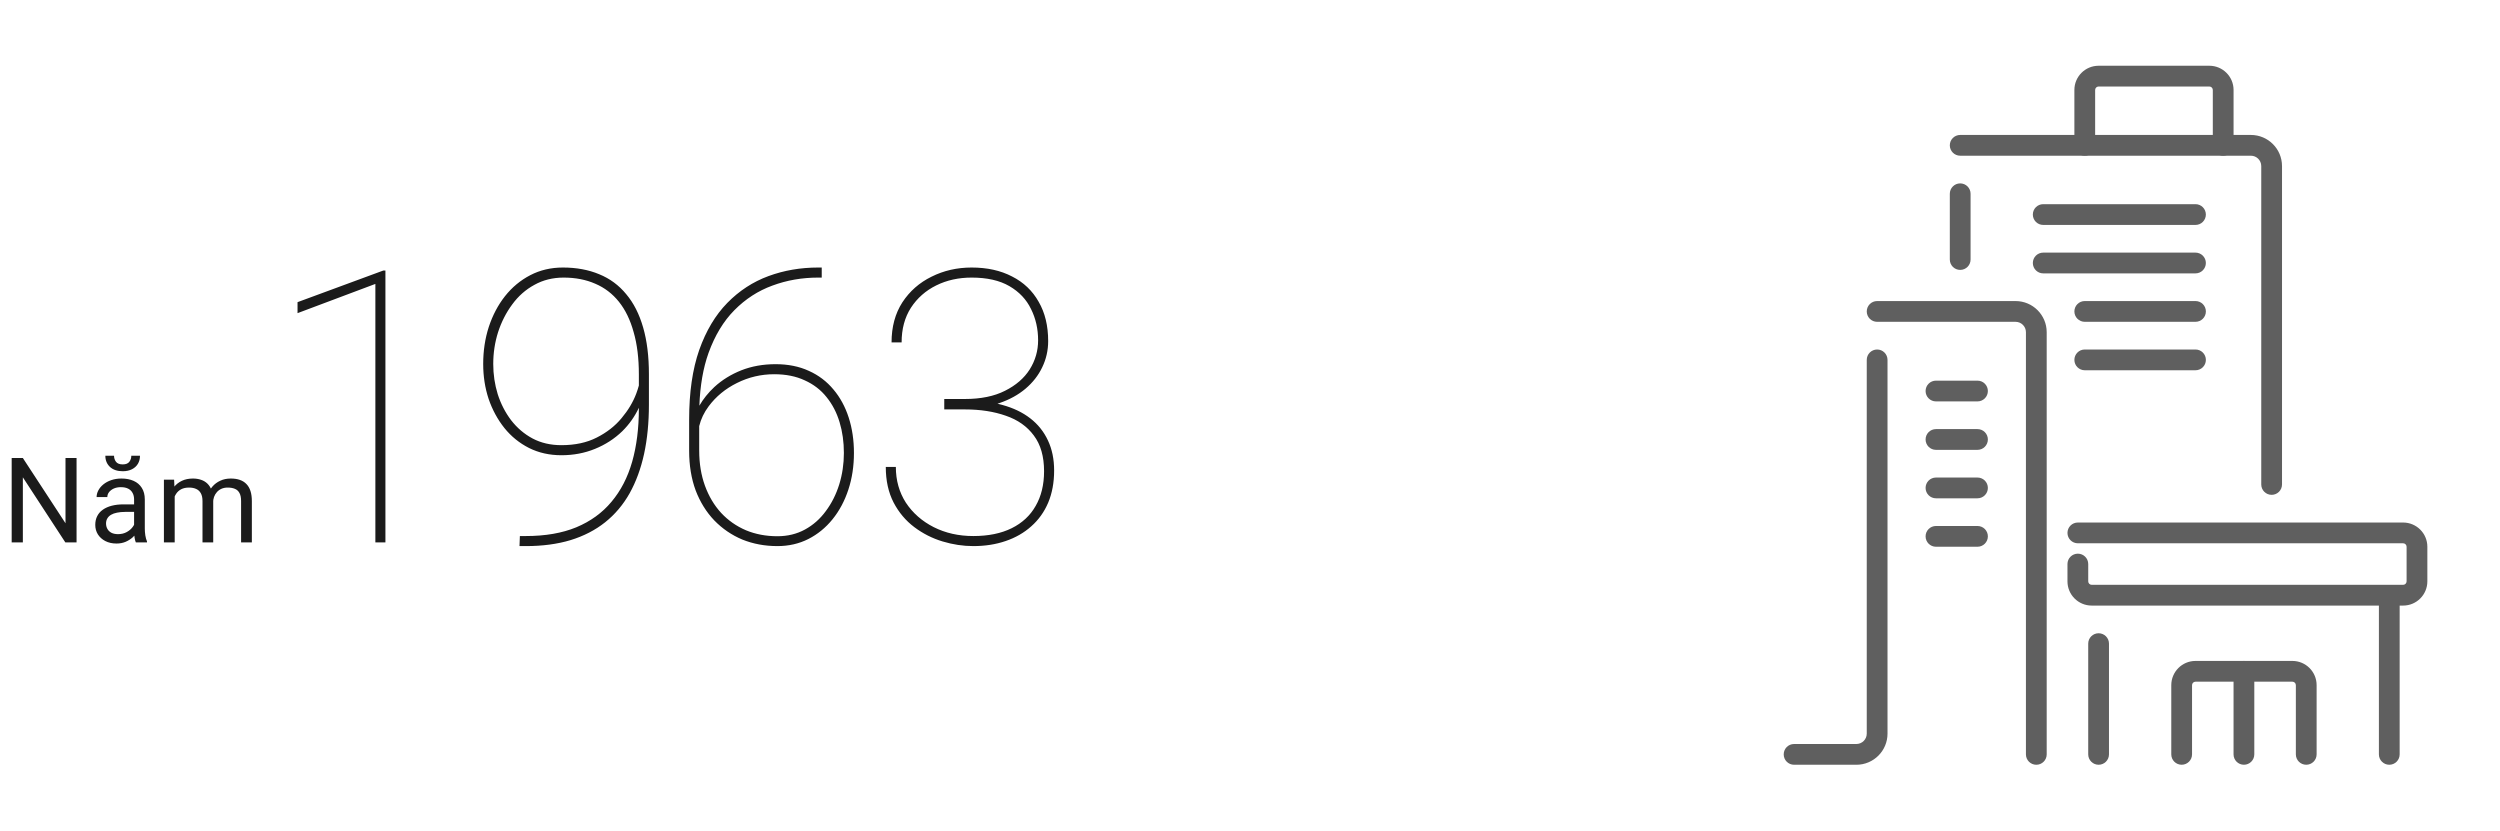 <svg width="295" height="98" viewBox="0 0 295 98" fill="none" xmlns="http://www.w3.org/2000/svg">
<path fill-rule="evenodd" clip-rule="evenodd" d="M281.935 69.824C282.612 69.824 283.16 70.373 283.16 71.049V89.016C283.16 89.692 282.612 90.241 281.935 90.241C281.259 90.241 280.71 89.692 280.71 89.016V71.049C280.71 70.373 281.259 69.824 281.935 69.824ZM247.635 74.724C248.312 74.724 248.86 75.273 248.86 75.949V89.016C248.86 89.692 248.312 90.241 247.635 90.241C246.959 90.241 246.41 89.692 246.41 89.016V75.949C246.41 75.273 246.959 74.724 247.635 74.724Z" fill="#5F5F5F"/>
<path fill-rule="evenodd" clip-rule="evenodd" d="M220.277 36.75C220.277 36.074 220.825 35.525 221.502 35.525H237.835C239.865 35.525 241.51 37.171 241.51 39.2V89.017C241.51 89.694 240.961 90.242 240.285 90.242C239.608 90.242 239.06 89.694 239.06 89.017V39.2C239.06 38.524 238.511 37.975 237.835 37.975H221.502C220.825 37.975 220.277 37.427 220.277 36.75ZM221.502 41.242C222.178 41.242 222.727 41.791 222.727 42.467V86.567C222.727 88.597 221.081 90.242 219.052 90.242H211.702C211.025 90.242 210.477 89.694 210.477 89.017C210.477 88.341 211.025 87.792 211.702 87.792H219.052C219.728 87.792 220.277 87.244 220.277 86.567V42.467C220.277 41.791 220.825 41.242 221.502 41.242Z" fill="#5F5F5F"/>
<path fill-rule="evenodd" clip-rule="evenodd" d="M230.078 17.149C230.078 16.472 230.627 15.924 231.303 15.924H265.603C267.633 15.924 269.278 17.569 269.278 19.599V57.166C269.278 57.842 268.73 58.391 268.053 58.391C267.377 58.391 266.828 57.842 266.828 57.166V19.599C266.828 18.922 266.28 18.374 265.603 18.374H231.303C230.627 18.374 230.078 17.825 230.078 17.149ZM231.303 21.64C231.98 21.64 232.528 22.189 232.528 22.866V30.624C232.528 31.3 231.98 31.849 231.303 31.849C230.627 31.849 230.078 31.3 230.078 30.624V22.866C230.078 22.189 230.627 21.64 231.303 21.64Z" fill="#5F5F5F"/>
<path fill-rule="evenodd" clip-rule="evenodd" d="M244.777 10.616C244.777 9.038 246.057 7.758 247.636 7.758H260.702C262.281 7.758 263.561 9.038 263.561 10.616V17.149C263.561 17.826 263.012 18.375 262.336 18.375C261.659 18.375 261.111 17.826 261.111 17.149V10.616C261.111 10.391 260.928 10.208 260.702 10.208H247.636C247.41 10.208 247.227 10.391 247.227 10.616V17.149C247.227 17.826 246.679 18.375 246.002 18.375C245.326 18.375 244.777 17.826 244.777 17.149V10.616Z" fill="#5F5F5F"/>
<path fill-rule="evenodd" clip-rule="evenodd" d="M227.219 46.141C227.219 45.465 227.767 44.916 228.444 44.916H233.344C234.02 44.916 234.569 45.465 234.569 46.141C234.569 46.818 234.02 47.366 233.344 47.366H228.444C227.767 47.366 227.219 46.818 227.219 46.141Z" fill="#5F5F5F"/>
<path fill-rule="evenodd" clip-rule="evenodd" d="M227.219 51.858C227.219 51.181 227.767 50.633 228.444 50.633H233.344C234.02 50.633 234.569 51.181 234.569 51.858C234.569 52.534 234.02 53.083 233.344 53.083H228.444C227.767 53.083 227.219 52.534 227.219 51.858Z" fill="#5F5F5F"/>
<path fill-rule="evenodd" clip-rule="evenodd" d="M227.219 57.575C227.219 56.898 227.767 56.35 228.444 56.35H233.344C234.02 56.35 234.569 56.898 234.569 57.575C234.569 58.251 234.02 58.8 233.344 58.8H228.444C227.767 58.8 227.219 58.251 227.219 57.575Z" fill="#5F5F5F"/>
<path fill-rule="evenodd" clip-rule="evenodd" d="M227.219 63.291C227.219 62.615 227.767 62.066 228.444 62.066H233.344C234.02 62.066 234.569 62.615 234.569 63.291C234.569 63.968 234.02 64.516 233.344 64.516H228.444C227.767 64.516 227.219 63.968 227.219 63.291Z" fill="#5F5F5F"/>
<path fill-rule="evenodd" clip-rule="evenodd" d="M243.961 62.883C243.961 62.207 244.509 61.658 245.186 61.658H283.569C285.148 61.658 286.428 62.938 286.428 64.516V68.6C286.428 70.178 285.148 71.458 283.569 71.458H246.819C245.241 71.458 243.961 70.178 243.961 68.6V66.558C243.961 65.882 244.509 65.333 245.186 65.333C245.862 65.333 246.411 65.882 246.411 66.558V68.6C246.411 68.825 246.594 69.008 246.819 69.008H283.569C283.795 69.008 283.978 68.825 283.978 68.6V64.516C283.978 64.291 283.795 64.108 283.569 64.108H245.186C244.509 64.108 243.961 63.56 243.961 62.883Z" fill="#5F5F5F"/>
<path fill-rule="evenodd" clip-rule="evenodd" d="M256.211 80.849C256.211 79.27 257.491 77.99 259.069 77.99H270.503C272.081 77.99 273.361 79.27 273.361 80.849V89.015C273.361 89.692 272.812 90.24 272.136 90.24C271.459 90.24 270.911 89.692 270.911 89.015V80.849C270.911 80.623 270.728 80.44 270.503 80.44H259.069C258.844 80.44 258.661 80.623 258.661 80.849V89.015C258.661 89.692 258.112 90.24 257.436 90.24C256.759 90.24 256.211 89.692 256.211 89.015V80.849Z" fill="#5F5F5F"/>
<path fill-rule="evenodd" clip-rule="evenodd" d="M239.875 25.317C239.875 24.64 240.423 24.092 241.1 24.092L259.067 24.092C259.743 24.092 260.292 24.64 260.292 25.317C260.292 25.993 259.743 26.542 259.067 26.542L241.1 26.542C240.423 26.542 239.875 25.993 239.875 25.317Z" fill="#5F5F5F"/>
<path fill-rule="evenodd" clip-rule="evenodd" d="M239.875 31.034C239.875 30.357 240.423 29.809 241.1 29.809L259.067 29.809C259.743 29.809 260.292 30.357 260.292 31.034C260.292 31.71 259.743 32.259 259.067 32.259L241.1 32.259C240.423 32.259 239.875 31.71 239.875 31.034Z" fill="#5F5F5F"/>
<path fill-rule="evenodd" clip-rule="evenodd" d="M259.069 35.524L246.002 35.524C245.326 35.524 244.777 36.073 244.777 36.749C244.777 37.426 245.326 37.974 246.002 37.974L259.069 37.974C259.746 37.974 260.294 37.426 260.294 36.749C260.294 36.073 259.746 35.524 259.069 35.524Z" fill="#5F5F5F"/>
<path fill-rule="evenodd" clip-rule="evenodd" d="M259.069 41.241L246.002 41.241C245.326 41.241 244.777 41.79 244.777 42.466C244.777 43.143 245.326 43.691 246.002 43.691L259.069 43.691C259.746 43.691 260.294 43.143 260.294 42.466C260.294 41.79 259.746 41.241 259.069 41.241Z" fill="#5F5F5F"/>
<path fill-rule="evenodd" clip-rule="evenodd" d="M264.783 77.99C265.459 77.99 266.008 78.539 266.008 79.215L266.008 89.015C266.008 89.692 265.459 90.24 264.783 90.24C264.106 90.24 263.558 89.692 263.558 89.015L263.558 79.215C263.558 78.539 264.106 77.99 264.783 77.99Z" fill="#5F5F5F"/>
<path d="M66.421 31.568C68.017 31.568 69.445 31.832 70.705 32.359C71.965 32.872 73.027 33.656 73.892 34.711C74.77 35.751 75.437 37.062 75.891 38.644C76.345 40.211 76.572 42.05 76.572 44.159V47.74C76.572 49.864 76.382 51.806 76.001 53.563C75.62 55.306 75.049 56.859 74.287 58.222C73.525 59.569 72.565 60.704 71.408 61.627C70.251 62.55 68.889 63.253 67.321 63.736C65.769 64.205 64.011 64.439 62.048 64.439H61.301L61.345 63.253H62.048C64.348 63.253 66.333 62.909 68.003 62.221C69.687 61.518 71.071 60.514 72.155 59.21C73.254 57.906 74.067 56.332 74.595 54.486C75.122 52.626 75.386 50.538 75.386 48.224V48.118C74.892 49.164 74.24 50.086 73.43 50.883C72.507 51.776 71.43 52.472 70.2 52.97C68.984 53.468 67.666 53.717 66.245 53.717C64.839 53.717 63.564 53.431 62.422 52.86C61.294 52.289 60.327 51.505 59.522 50.509C58.716 49.498 58.093 48.349 57.653 47.06C57.228 45.77 57.017 44.4 57.017 42.95C57.017 41.398 57.236 39.94 57.676 38.578C58.13 37.201 58.767 35.992 59.587 34.952C60.422 33.898 61.418 33.07 62.575 32.47C63.732 31.869 65.015 31.568 66.421 31.568ZM96.964 32.755H96.546C94.642 32.755 92.84 33.07 91.141 33.7C89.456 34.315 87.962 35.282 86.658 36.601C85.369 37.904 84.352 39.589 83.605 41.654C82.973 43.421 82.614 45.493 82.526 47.869C82.987 47.073 83.573 46.341 84.285 45.675C85.193 44.84 86.256 44.181 87.472 43.697C88.702 43.214 90.05 42.973 91.515 42.973C92.994 42.973 94.305 43.236 95.447 43.764C96.59 44.276 97.557 45.009 98.348 45.961C99.139 46.898 99.739 48.004 100.149 49.278C100.56 50.553 100.765 51.944 100.765 53.453C100.765 55.006 100.545 56.449 100.105 57.782C99.666 59.115 99.044 60.279 98.238 61.275C97.433 62.271 96.48 63.048 95.382 63.605C94.283 64.161 93.067 64.439 91.734 64.439C90.255 64.439 88.878 64.183 87.603 63.671C86.344 63.144 85.237 62.389 84.285 61.407C83.348 60.426 82.615 59.247 82.088 57.87C81.575 56.478 81.319 54.918 81.319 53.19V49.498C81.319 46.305 81.715 43.573 82.506 41.303C83.311 39.032 84.417 37.179 85.823 35.743C87.23 34.308 88.849 33.253 90.68 32.579C92.511 31.905 94.466 31.568 96.546 31.568H96.964V32.755ZM114.652 31.568C116.483 31.568 118.073 31.92 119.421 32.623C120.783 33.312 121.83 34.308 122.562 35.611C123.31 36.9 123.684 38.446 123.684 40.248C123.684 41.346 123.449 42.379 122.98 43.346C122.526 44.298 121.867 45.141 121.003 45.873C120.153 46.591 119.128 47.154 117.927 47.565C117.853 47.59 117.778 47.611 117.703 47.635C117.898 47.681 118.09 47.73 118.278 47.784C119.567 48.136 120.666 48.663 121.574 49.366C122.482 50.069 123.178 50.941 123.661 51.981C124.144 53.007 124.387 54.186 124.387 55.519C124.387 56.94 124.152 58.207 123.684 59.32C123.215 60.419 122.548 61.349 121.684 62.11C120.834 62.872 119.823 63.451 118.651 63.847C117.494 64.242 116.227 64.439 114.851 64.439C113.649 64.439 112.44 64.257 111.225 63.891C110.009 63.524 108.895 62.96 107.885 62.198C106.874 61.437 106.061 60.47 105.446 59.298C104.831 58.111 104.523 56.713 104.523 55.102H105.71C105.71 56.683 106.106 58.09 106.896 59.32C107.702 60.536 108.793 61.495 110.17 62.198C111.562 62.901 113.122 63.253 114.851 63.253C116.623 63.253 118.132 62.945 119.377 62.33C120.622 61.715 121.566 60.836 122.211 59.693C122.87 58.551 123.2 57.188 123.2 55.606C123.2 53.863 122.797 52.457 121.991 51.388C121.2 50.318 120.102 49.542 118.695 49.059C117.289 48.561 115.678 48.312 113.861 48.312H111.423V47.081H113.861C115.736 47.081 117.312 46.759 118.586 46.114C119.875 45.47 120.849 44.628 121.508 43.588C122.167 42.533 122.497 41.39 122.497 40.16C122.497 38.813 122.219 37.582 121.662 36.469C121.12 35.341 120.27 34.439 119.113 33.766C117.956 33.092 116.469 32.755 114.652 32.755C113.114 32.755 111.723 33.062 110.478 33.678C109.232 34.293 108.236 35.172 107.489 36.315C106.757 37.457 106.391 38.819 106.391 40.401H105.204C105.204 38.571 105.629 36.996 106.479 35.678C107.343 34.359 108.493 33.349 109.929 32.645C111.364 31.928 112.939 31.568 114.652 31.568ZM45.48 64H44.294V33.502L35.109 36.952V35.655L45.238 31.92H45.48V64ZM91.36 44.159C89.808 44.159 88.343 44.503 86.966 45.191C85.604 45.865 84.49 46.781 83.626 47.938C83.08 48.669 82.707 49.449 82.506 50.279V53.168C82.506 54.691 82.733 56.075 83.186 57.32C83.641 58.565 84.278 59.635 85.099 60.528C85.919 61.407 86.893 62.089 88.02 62.572C89.148 63.041 90.387 63.275 91.734 63.275C92.935 63.275 94.02 63.012 94.986 62.484C95.953 61.957 96.773 61.231 97.447 60.309C98.136 59.386 98.663 58.339 99.029 57.167C99.395 55.98 99.578 54.742 99.578 53.453C99.578 52.15 99.41 50.941 99.073 49.828C98.736 48.7 98.224 47.711 97.535 46.861C96.861 46.012 96.004 45.352 94.964 44.884C93.939 44.401 92.737 44.159 91.36 44.159ZM66.509 32.755C65.234 32.755 64.084 33.041 63.059 33.612C62.033 34.169 61.162 34.938 60.444 35.919C59.727 36.886 59.17 37.977 58.774 39.193C58.394 40.394 58.203 41.647 58.203 42.95C58.203 44.181 58.379 45.367 58.73 46.51C59.097 47.652 59.624 48.678 60.312 49.586C61.016 50.494 61.858 51.212 62.839 51.739C63.835 52.267 64.971 52.53 66.245 52.53C67.856 52.53 69.248 52.23 70.42 51.63C71.606 51.029 72.58 50.267 73.342 49.345C74.118 48.422 74.697 47.455 75.078 46.444C75.201 46.117 75.302 45.799 75.386 45.49V44.181C75.386 42.277 75.181 40.614 74.77 39.193C74.375 37.758 73.796 36.563 73.034 35.611C72.272 34.659 71.343 33.949 70.244 33.48C69.145 32.997 67.9 32.755 66.509 32.755Z" fill="#1B1B1B"/>
<path d="M9.034 54.047V64H7.708L2.697 56.323V64H1.378V54.047H2.697L7.729 61.744V54.047H9.034ZM15.822 62.735V58.928C15.822 58.636 15.763 58.383 15.644 58.169C15.53 57.95 15.357 57.782 15.125 57.663C14.892 57.545 14.605 57.485 14.263 57.485C13.944 57.485 13.664 57.54 13.423 57.649C13.186 57.759 12.999 57.902 12.862 58.08C12.73 58.258 12.664 58.449 12.664 58.654H11.399C11.399 58.39 11.467 58.128 11.604 57.868C11.741 57.608 11.937 57.374 12.192 57.164C12.452 56.95 12.762 56.781 13.122 56.658C13.486 56.531 13.892 56.467 14.339 56.467C14.876 56.467 15.35 56.558 15.761 56.74C16.175 56.922 16.499 57.198 16.731 57.567C16.968 57.932 17.087 58.39 17.087 58.941V62.387C17.087 62.633 17.107 62.895 17.148 63.173C17.194 63.451 17.26 63.69 17.346 63.891V64H16.027C15.963 63.854 15.913 63.66 15.877 63.419C15.84 63.173 15.822 62.945 15.822 62.735ZM16.041 59.516L16.054 60.404H14.776C14.416 60.404 14.095 60.434 13.812 60.493C13.53 60.548 13.293 60.632 13.101 60.746C12.91 60.86 12.764 61.004 12.664 61.177C12.563 61.345 12.513 61.544 12.513 61.772C12.513 62.004 12.566 62.216 12.671 62.407C12.775 62.599 12.933 62.751 13.142 62.865C13.357 62.975 13.618 63.029 13.928 63.029C14.316 63.029 14.658 62.947 14.954 62.783C15.25 62.619 15.485 62.419 15.658 62.182C15.836 61.945 15.931 61.715 15.945 61.491L16.485 62.1C16.453 62.291 16.367 62.503 16.225 62.735C16.084 62.968 15.895 63.191 15.658 63.405C15.425 63.615 15.148 63.79 14.824 63.932C14.505 64.068 14.145 64.137 13.744 64.137C13.243 64.137 12.803 64.039 12.425 63.843C12.051 63.647 11.759 63.385 11.55 63.057C11.345 62.724 11.242 62.352 11.242 61.942C11.242 61.546 11.319 61.197 11.474 60.897C11.629 60.591 11.853 60.338 12.144 60.138C12.436 59.933 12.787 59.778 13.197 59.673C13.607 59.568 14.065 59.516 14.571 59.516H16.041ZM15.494 53.78H16.519C16.519 54.136 16.437 54.453 16.273 54.73C16.109 55.004 15.874 55.218 15.569 55.373C15.264 55.528 14.901 55.605 14.482 55.605C13.849 55.605 13.347 55.437 12.978 55.1C12.614 54.758 12.431 54.318 12.431 53.78H13.457C13.457 54.049 13.534 54.286 13.689 54.491C13.844 54.696 14.108 54.799 14.482 54.799C14.847 54.799 15.107 54.696 15.261 54.491C15.416 54.286 15.494 54.049 15.494 53.78ZM20.614 58.073V64H19.342V56.603H20.545L20.614 58.073ZM20.354 60.022L19.766 60.001C19.771 59.495 19.837 59.028 19.964 58.6C20.092 58.167 20.281 57.791 20.532 57.472C20.782 57.153 21.095 56.907 21.468 56.733C21.842 56.556 22.275 56.467 22.767 56.467C23.113 56.467 23.432 56.517 23.724 56.617C24.016 56.713 24.269 56.866 24.483 57.075C24.697 57.285 24.863 57.554 24.982 57.882C25.1 58.21 25.16 58.606 25.16 59.071V64H23.895V59.133C23.895 58.745 23.829 58.435 23.697 58.203C23.569 57.971 23.387 57.802 23.15 57.697C22.913 57.588 22.635 57.533 22.316 57.533C21.942 57.533 21.63 57.599 21.379 57.731C21.129 57.864 20.928 58.046 20.778 58.278C20.627 58.511 20.518 58.777 20.45 59.078C20.386 59.374 20.354 59.689 20.354 60.022ZM25.146 59.324L24.298 59.584C24.303 59.178 24.369 58.789 24.497 58.415C24.629 58.041 24.818 57.709 25.064 57.417C25.315 57.125 25.622 56.895 25.987 56.727C26.351 56.553 26.768 56.467 27.238 56.467C27.634 56.467 27.985 56.519 28.291 56.624C28.6 56.729 28.86 56.891 29.07 57.109C29.284 57.324 29.446 57.599 29.555 57.937C29.665 58.274 29.719 58.675 29.719 59.14V64H28.448V59.126C28.448 58.711 28.382 58.39 28.25 58.162C28.122 57.93 27.94 57.768 27.703 57.677C27.47 57.581 27.192 57.533 26.869 57.533C26.591 57.533 26.345 57.581 26.13 57.677C25.916 57.773 25.736 57.905 25.59 58.073C25.444 58.237 25.333 58.426 25.255 58.641C25.182 58.855 25.146 59.083 25.146 59.324Z" fill="#1B1B1B"/>
</svg>
